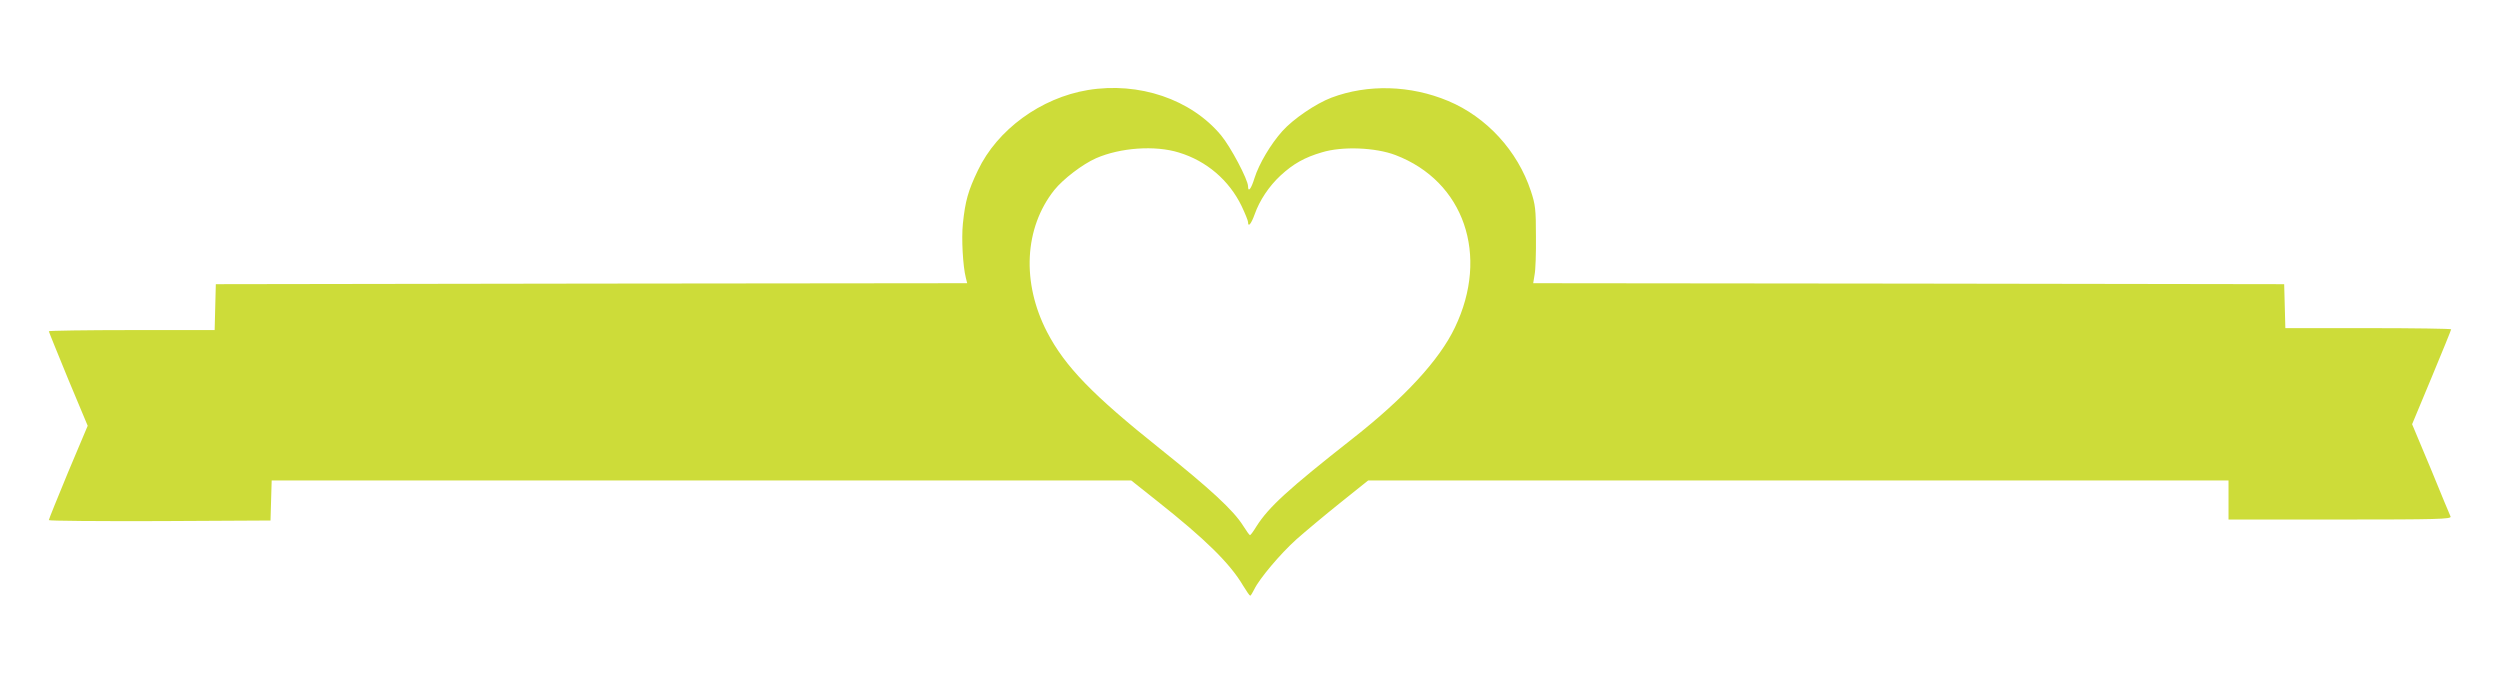 <?xml version="1.0" standalone="no"?>
<!DOCTYPE svg PUBLIC "-//W3C//DTD SVG 20010904//EN"
 "http://www.w3.org/TR/2001/REC-SVG-20010904/DTD/svg10.dtd">
<svg version="1.0" xmlns="http://www.w3.org/2000/svg"
 width="1280pt" height="351pt" viewBox="0 0 1280 351"
 preserveAspectRatio="xMidYMid meet">
<g transform="translate(0,351) scale(0.1,-0.1)"
fill="#cddc39" stroke="none">
<path d="M5570 3049 c-241 -40 -464 -203 -563 -411 -50 -104 -65 -157 -77
-273 -8 -76 0 -218 15 -277 l7 -28 -1923 -2 -1924 -3 -3 -117 -3 -118 -424 0
c-234 0 -425 -3 -425 -6 0 -3 45 -113 99 -245 l100 -239 -100 -237 c-54 -131
-99 -241 -99 -246 0 -4 255 -6 568 -5 l567 3 3 103 3 102 2200 0 2201 0 131
-104 c249 -197 375 -321 442 -435 17 -28 33 -51 36 -51 3 0 12 15 21 33 26 54
132 180 215 255 43 38 143 122 223 186 l145 116 2203 0 2202 0 0 -100 0 -100
571 0 c496 0 570 2 566 15 -4 8 -49 117 -101 244 l-96 229 100 240 c55 132
100 243 100 246 0 3 -191 6 -425 6 l-424 0 -3 113 -3 112 -1923 3 -1922 2 7
43 c5 23 8 112 7 197 0 138 -3 163 -26 232 -68 206 -227 379 -423 461 -193 81
-412 87 -598 17 -79 -30 -196 -109 -252 -172 -59 -66 -119 -167 -142 -240 -17
-56 -33 -75 -33 -42 0 34 -89 202 -138 261 -154 185 -420 275 -682 232z m466
-320 c142 -43 257 -142 321 -274 18 -38 33 -75 33 -82 0 -29 16 -10 34 40 25
71 73 143 132 198 65 60 123 93 212 119 104 32 275 25 377 -14 351 -134 482
-513 304 -883 -79 -166 -258 -360 -523 -568 -332 -261 -430 -351 -493 -450
-15 -25 -30 -45 -33 -45 -3 0 -18 21 -35 48 -50 80 -170 190 -425 394 -346
276 -487 421 -579 598 -131 253 -117 533 37 727 45 56 144 132 214 163 124 54
302 67 424 29z"/>
</g>
</svg>
